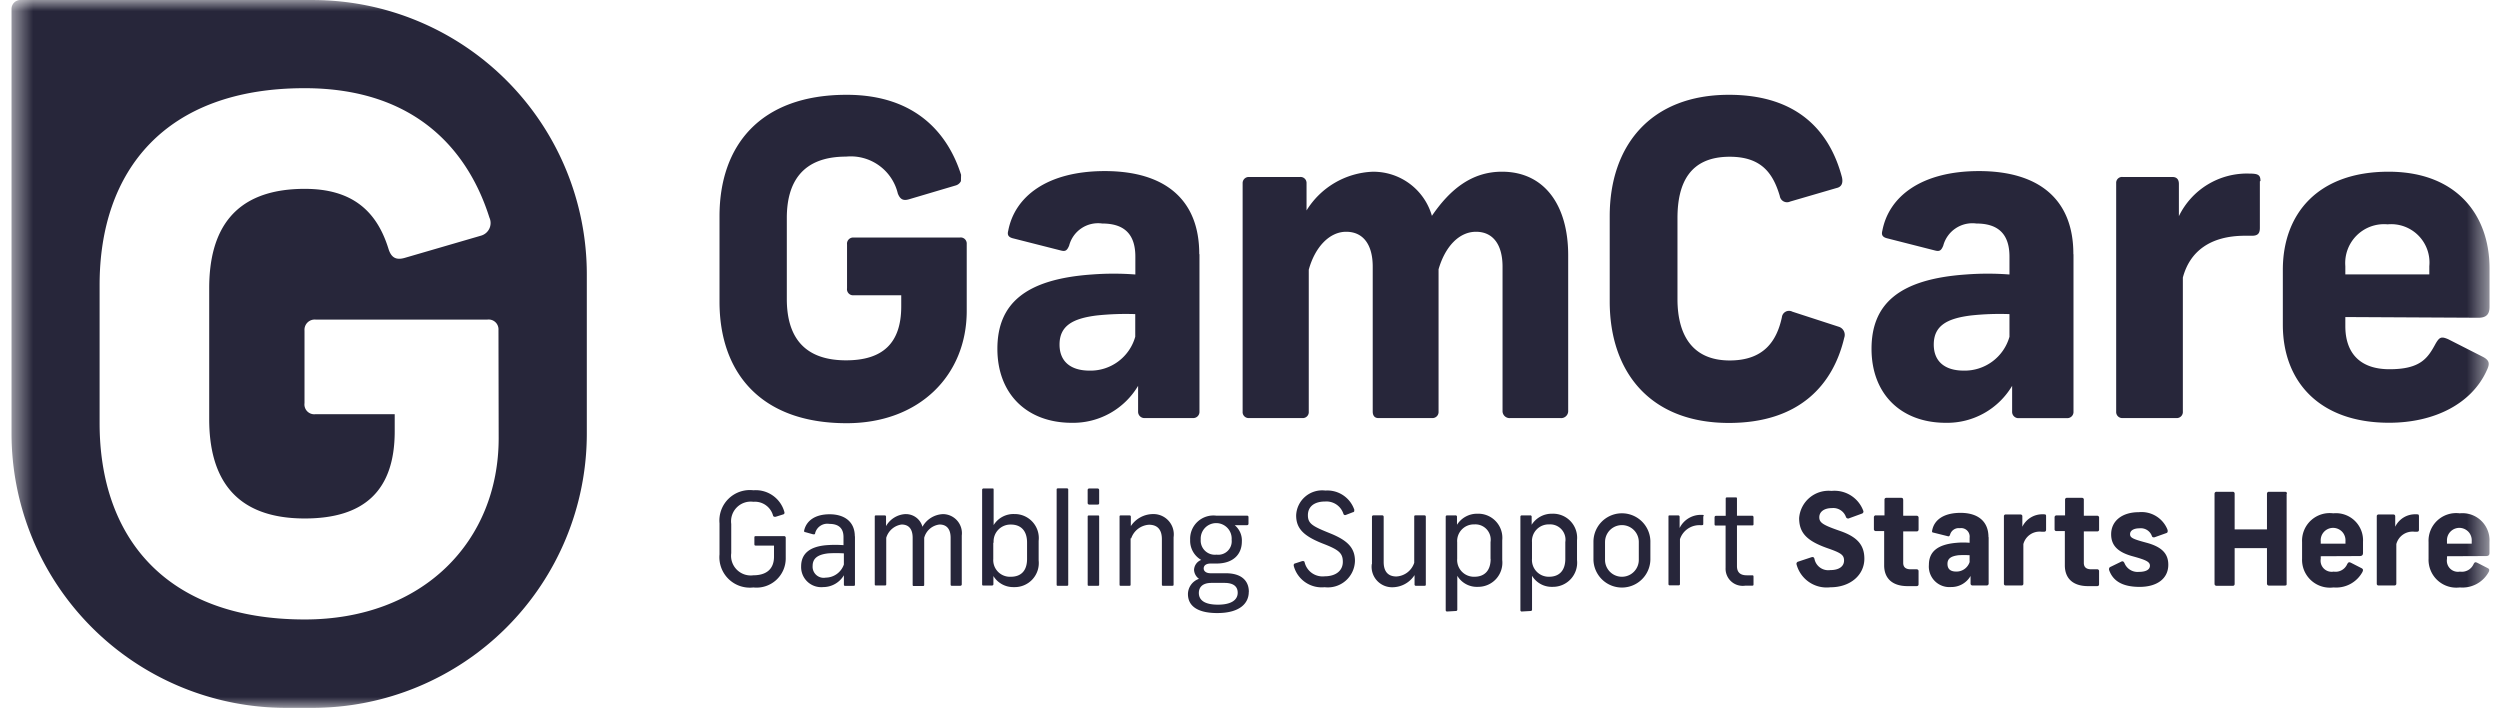 <svg width="113" height="32" fill="none" xmlns="http://www.w3.org/2000/svg">
    <mask id="a" style="mask-type:luminance" maskUnits="userSpaceOnUse" x="0" y="0" width="113" height="32">
        <path d="M.521 0H112.52v32H.521V0Z" fill="#fff"/>
    </mask>
    <g mask="url(#a)" fill="#27263A">
        <path d="M43.434 8.185a.369.369 0 0 1-.232.196l-2.12.628c-.26.075-.395 0-.5-.26a2.185 2.185 0 0 0-2.34-1.67c-1.995 0-2.678 1.182-2.678 2.773v3.662c0 1.591.673 2.773 2.678 2.773 1.65 0 2.494-.768 2.494-2.44v-.5h-2.155a.276.276 0 0 1-.295-.314V11.05a.28.28 0 0 1 .295-.314h4.8a.273.273 0 0 1 .297.173c.015.038.021.08.018.121v3.026c0 2.893-2.125 5.073-5.428 5.073-3.916 0-5.746-2.32-5.746-5.487V9.772c0-3.187 1.83-5.487 5.746-5.487 3.167 0 4.6 1.806 5.173 3.617m10.775 3.6v7.1a.28.28 0 0 1-.294.294h-2.165a.287.287 0 0 1-.294-.175.284.284 0 0 1-.021-.12V17.44a3.417 3.417 0 0 1-2.993 1.671c-2.045 0-3.367-1.317-3.367-3.342 0-2.025 1.242-3.15 4.27-3.362.654-.05 1.311-.05 1.966 0v-.808c0-1.062-.55-1.496-1.497-1.496a1.35 1.35 0 0 0-1.496 1c-.1.234-.175.274-.395.214l-2.164-.55c-.215-.06-.235-.18-.195-.334.294-1.556 1.771-2.7 4.365-2.7 2.733 0 4.27 1.3 4.27 3.741m-2.893 3.717v-.993c-.578-.02-1.156 0-1.731.06-1.098.135-1.691.47-1.691 1.317 0 .763.5 1.177 1.357 1.177a2.1 2.1 0 0 0 2.065-1.531m10.715-7.458a2.75 2.75 0 0 1 2.694 1.993c.808-1.182 1.79-1.995 3.167-1.995 1.906 0 2.993 1.496 2.993 3.776v7.066a.319.319 0 0 1-.354.294h-2.26a.32.32 0 0 1-.353-.294v-6.55c0-1-.434-1.577-1.2-1.577-.767 0-1.397.674-1.692 1.696v6.43a.275.275 0 0 1-.274.295h-2.447c-.175 0-.255-.12-.255-.295v-6.55c0-1-.434-1.576-1.2-1.576s-1.416.708-1.691 1.716v6.41a.27.27 0 0 1-.294.294h-2.4a.272.272 0 0 1-.28-.177.27.27 0 0 1-.015-.117V8.276A.275.275 0 0 1 56.461 8h2.3a.27.27 0 0 1 .295.275v1.237a3.683 3.683 0 0 1 2.993-1.75m21.205.24c.06.254 0 .45-.254.5l-2.085.608a.33.33 0 0 1-.469-.255c-.3-1-.808-1.77-2.264-1.77-1.791 0-2.36 1.181-2.36 2.773v3.661c0 1.592.65 2.774 2.36 2.774 1.536 0 2.124-.868 2.359-1.95a.324.324 0 0 1 .474-.255l2.09.679a.383.383 0 0 1 .254.5c-.5 2.125-2.025 3.85-5.212 3.85-3.577 0-5.388-2.32-5.388-5.487V9.772c0-3.187 1.846-5.487 5.388-5.487 3.107 0 4.564 1.65 5.112 3.736m10.463 3.484v7.1a.28.28 0 0 1-.295.295h-2.165a.287.287 0 0 1-.293-.175.284.284 0 0 1-.021-.12V17.44a3.417 3.417 0 0 1-2.993 1.671c-2.046 0-3.362-1.317-3.362-3.342 0-2.025 1.236-3.15 4.264-3.362.656-.05 1.315-.05 1.971 0v-.808c0-1.062-.553-1.496-1.496-1.496a1.362 1.362 0 0 0-1.497 1c-.095.234-.174.274-.394.214l-2.16-.55c-.22-.06-.24-.18-.2-.334.294-1.556 1.771-2.7 4.37-2.7 2.733 0 4.265 1.3 4.265 3.741m-2.888 3.717v-.993a12.188 12.188 0 0 0-1.731.06c-1.1.135-1.691.47-1.691 1.317 0 .763.5 1.177 1.356 1.177a2.105 2.105 0 0 0 2.066-1.531m11.318-7.024v2.105c0 .255-.1.354-.354.354h-.319c-1.572 0-2.494.709-2.808 1.89v6.057a.275.275 0 0 1-.26.294h-2.494a.275.275 0 0 1-.26-.294V8.276A.264.264 0 0 1 95.947 8h2.245c.234 0 .294.155.294.315v1.456a3.416 3.416 0 0 1 3.187-1.925c.394 0 .5.06.5.334m3.836 6.15v.414c0 1.142.594 1.945 1.996 1.945 1.402 0 1.731-.5 2.085-1.157.174-.295.254-.334.568-.2l1.55.788c.32.16.339.314.2.608-.668 1.497-2.339 2.38-4.424 2.38-3.15 0-4.8-1.866-4.8-4.425v-2.492c0-2.494 1.55-4.43 4.779-4.43 3.068 0 4.564 1.95 4.564 4.37v1.731c0 .295-.1.5-.5.5l-6.018-.032Zm0-2.3v.374h3.796v-.374a1.732 1.732 0 0 0-1.885-1.89 1.756 1.756 0 0 0-1.911 1.89ZM14.124 0H.925a.4.4 0 0 0-.404.4v19.195a12.406 12.406 0 0 0 12.407 12.4h1.196a12.4 12.4 0 0 0 12.4-12.4v-7.194a12.4 12.4 0 0 0-12.4-12.4m8.416 19.802c0 4.67-3.427 8.197-8.764 8.197-6.32 0-9.274-3.75-9.274-8.87v-6.25c0-5.15 2.953-8.894 9.264-8.894 5.112 0 7.432 2.923 8.355 5.847a.593.593 0 0 1-.374.817l-3.433 1c-.409.124-.633 0-.758-.414-.543-1.746-1.686-2.7-3.78-2.7-3.243 0-4.32 1.905-4.32 4.49v5.92c0 2.573 1.077 4.489 4.32 4.489 2.668 0 4.065-1.242 4.065-3.941v-.773h-3.577a.444.444 0 0 1-.5-.5v-3.276a.462.462 0 0 1 .5-.5h7.767a.445.445 0 0 1 .5.474l.009 4.884ZM35.45 23.14a.075.075 0 0 1 .004.066.075.075 0 0 1-.05.044l-.35.11c-.054 0-.084 0-.109-.045a.85.85 0 0 0-.893-.634.889.889 0 0 0-1 1v1.322a.889.889 0 0 0 1 1c.564 0 .933-.26.933-.843v-.5h-.817c-.045 0-.07 0-.07-.075v-.277c0-.05 0-.075.07-.075h1.267a.07.07 0 0 1 .08.075v.918a1.32 1.32 0 0 1-1.462 1.327 1.377 1.377 0 0 1-1.531-1.497v-1.4a1.377 1.377 0 0 1 1.531-1.496 1.342 1.342 0 0 1 1.397.967m2.693 2.385v-.5a5.62 5.62 0 0 0-.708 0c-.44.05-.704.204-.704.568a.5.5 0 0 0 .59.529.878.878 0 0 0 .823-.596m.5-1.277v2.18c0 .045 0 .065-.075.065h-.35c-.05 0-.075 0-.075-.065v-.414a1.087 1.087 0 0 1-.933.534.909.909 0 0 1-1-.933c0-.583.394-.903 1.162-.962.25-.018.503-.018.753 0v-.368c0-.419-.244-.593-.638-.593a.569.569 0 0 0-.644.419c0 .055-.04.06-.1.05l-.339-.095c-.055 0-.07-.04-.055-.085.105-.44.5-.724 1.15-.724.65 0 1.138.32 1.138 1m2.294-1.007a.773.773 0 0 1 .763.573 1.112 1.112 0 0 1 .928-.573.862.862 0 0 1 .849.97v2.2c0 .05-.03.07-.08.07h-.344c-.055 0-.08 0-.08-.07v-2.1c0-.389-.175-.6-.5-.6a.812.812 0 0 0-.694.6v2.11c0 .05 0 .07-.07.07h-.382c-.055 0-.07 0-.07-.07v-2.11c0-.389-.17-.6-.5-.6a.85.85 0 0 0-.694.6v2.085c0 .05 0 .07-.07.07h-.379c-.055 0-.07 0-.07-.07V23.36c0-.04 0-.065.07-.065h.37c.054 0 .07.025.07.065v.42a1.077 1.077 0 0 1 .887-.544m3.96 1.292v.738a.753.753 0 0 0 .794.803c.459 0 .733-.27.733-.803v-.743c0-.53-.274-.813-.733-.813a.762.762 0 0 0-.778.818m0-2.385v1.592a1.05 1.05 0 0 1 .938-.5 1.087 1.087 0 0 1 1.097 1.212v.883a1.087 1.087 0 0 1-1.117 1.207 1.05 1.05 0 0 1-.928-.5v.369c0 .045-.035.06-.07.06h-.37c-.044 0-.07 0-.07-.06v-4.263a.061.061 0 0 1 .018-.047.06.06 0 0 1 .048-.018h.394c.045 0 .06 0 .06.065Zm3.372 0v4.265c0 .05 0 .07-.07.07h-.38c-.06 0-.074 0-.074-.07v-4.265c0-.045 0-.07.075-.07h.379a.06.06 0 0 1 .07.07Zm1.398 1.22v3.05c0 .045 0 .065-.065.065h-.38c-.06 0-.074 0-.074-.065v-3.05c0-.045 0-.065.075-.065h.379c.05 0 .065 0 .065.065Zm0-1.2v.559c0 .055 0 .085-.085.085h-.35a.074.074 0 0 1-.064-.021.075.075 0 0 1-.021-.064v-.559a.074.074 0 0 1 .02-.064.075.075 0 0 1 .065-.02h.35c.065 0 .085.03.085.084Zm1.421 2.17v2.08c0 .045 0 .065-.065.065h-.359c-.06 0-.075 0-.075-.065V23.36c0-.04 0-.065.07-.065h.37c.054 0 .07.025.07.065v.42a1.211 1.211 0 0 1 1-.544.918.918 0 0 1 .932 1.05v2.127c0 .045 0 .065-.075.065h-.379c-.05 0-.075 0-.075-.065v-2.045c0-.409-.184-.65-.583-.65a.908.908 0 0 0-.803.614m3.142.05a.64.64 0 0 0 .714.688.608.608 0 0 0 .683-.673.7.7 0 1 0-1.396 0m1.67 2.394c0-.23-.129-.444-.6-.444h-.583c-.439 0-.573.225-.573.454 0 .32.25.53.863.53s.893-.22.893-.54m.5-.034c0 .5-.39.953-1.422.953-.953 0-1.327-.36-1.327-.858a.739.739 0 0 1 .5-.689.528.528 0 0 1-.224-.404.5.5 0 0 1 .324-.45 1 1 0 0 1-.5-.908 1.052 1.052 0 0 1 1.187-1.092h1.39c.04 0 .06.025.06.07v.284c0 .055-.03.075-.07.075h-.554a.893.893 0 0 1 .324.734c0 .588-.394 1-1.15 1h-.26c-.22 0-.315.1-.315.22 0 .119.1.219.315.219h.683c.75 0 1.043.374 1.043.838m4.759-3.692a.065.065 0 0 1-.055.095l-.324.125a.08.08 0 0 1-.105-.05.807.807 0 0 0-.823-.559c-.5 0-.783.235-.783.619s.21.5 1 .818c.79.318 1.127.658 1.127 1.25a1.226 1.226 0 0 1-1.372 1.187 1.307 1.307 0 0 1-1.396-.968c0-.06 0-.085.05-.104l.339-.11c.065 0 .09 0 .105.06a.833.833 0 0 0 .903.629c.5 0 .823-.25.823-.654 0-.403-.19-.55-.913-.828-.868-.344-1.197-.683-1.197-1.272a1.177 1.177 0 0 1 1.322-1.122 1.287 1.287 0 0 1 1.312.883m.793 2.44v-2.133c0-.045.025-.07.075-.07h.379c.05 0 .075.025.075.07v2.04c0 .414.184.654.578.654a.9.9 0 0 0 .803-.619v-2.075c0-.045 0-.07.075-.07h.374c.06 0 .075.025.075.07v3.045c0 .045 0 .07-.07.07h-.369a.06.06 0 0 1-.07-.07v-.414a1.2 1.2 0 0 1-1 .55.925.925 0 0 1-.933-1.05m5.367-.23v-.761a.693.693 0 0 0-.734-.8.753.753 0 0 0-.773.803v.75a.758.758 0 0 0 .778.813c.46 0 .734-.28.734-.808m-1.966 2.38a.06.06 0 0 1-.047-.018.06.06 0 0 1-.018-.048V23.36c0-.045.025-.065.07-.065h.37a.06.06 0 0 1 .05.015.06.06 0 0 1 .02.05v.36a1.073 1.073 0 0 1 .927-.5 1.089 1.089 0 0 1 1.118 1.2v.893a1.092 1.092 0 0 1-1.098 1.212 1.027 1.027 0 0 1-.933-.5v1.527a.06.06 0 0 1-.017.047.06.06 0 0 1-.048.018l-.394.023Zm5.341-2.378v-.76a.693.693 0 0 0-.733-.8.753.753 0 0 0-.773.803v.75a.758.758 0 0 0 .773.813c.459 0 .733-.28.733-.808m-1.965 2.38a.06.06 0 0 1-.048-.018.06.06 0 0 1-.017-.048V23.36c0-.045.025-.065.07-.065h.369a.059.059 0 0 1 .027.002.059.059 0 0 1 .04.036.06.06 0 0 1 .003.027v.36a1.073 1.073 0 0 1 .928-.5 1.088 1.088 0 0 1 1.122 1.2v.893a1.092 1.092 0 0 1-1.1 1.212 1.037 1.037 0 0 1-.933-.5v1.527a.06.06 0 0 1-.017.047.06.06 0 0 1-.048.018l-.396.023Zm3.76-3.143v.808a.763.763 0 0 0 1.527 0v-.808a.763.763 0 1 0-1.526 0Zm2.05-.025v.833a1.287 1.287 0 0 1-2.573 0v-.818a1.287 1.287 0 0 1 2.574 0m2.39-1.177v.352c0 .055 0 .075-.08.075h-.066a.923.923 0 0 0-.908.634v2.026c0 .045-.03.06-.065.06h-.394a.055.055 0 0 1-.06-.06V23.36c0-.05 0-.065.07-.065h.36c.05 0 .074.025.074.07v.5a1.068 1.068 0 0 1 1-.593c.075 0 .095 0 .095.075m1.497-.8v.763h.678c.05 0 .07.025.07.08v.284c0 .055 0 .075-.07.075h-.678v1.84c0 .285.154.415.444.415h.23c.05 0 .074 0 .074.07v.324c0 .055 0 .075-.075.075h-.304a.774.774 0 0 1-.883-.808v-1.91h-.434c-.04 0-.065 0-.065-.076v-.284c0-.055.025-.08.065-.08h.439v-.768c0-.04 0-.065.075-.065h.359c.06 0 .075 0 .075.065Zm5.716.544c0 .06 0 .105-.085.13l-.558.204a.104.104 0 0 1-.09.003.106.106 0 0 1-.06-.068.608.608 0 0 0-.634-.394c-.344 0-.568.164-.568.414 0 .25.174.354.95.623.775.27 1.087.639 1.087 1.25 0 .734-.628 1.292-1.536 1.292a1.407 1.407 0 0 1-1.527-1.027.1.1 0 0 1 .065-.13l.604-.2c.08-.025.12 0 .14.08a.636.636 0 0 0 .713.5c.409 0 .623-.174.623-.434s-.154-.35-.783-.568c-.903-.324-1.247-.684-1.247-1.35a1.335 1.335 0 0 1 1.462-1.227 1.386 1.386 0 0 1 1.446.923m1.796-.52v.72h.6a.085.085 0 0 1 .095.094v.524a.086.086 0 0 1-.026.068.085.085 0 0 1-.069.022h-.6v1.422c0 .184.1.29.34.29h.259c.06 0 .095.03.095.084v.592c0 .06-.035.085-.095.085h-.402c-.719 0-1.058-.379-1.058-.938v-1.55h-.369a.085.085 0 0 1-.095-.09v-.525a.085.085 0 0 1 .095-.095h.384v-.703a.08.08 0 0 1 .085-.09h.679c.055 0 .08.035.08.09m3.003 2.804v-.3a4.212 4.212 0 0 0-.5 0c-.324.04-.5.14-.5.389 0 .25.15.35.4.35a.624.624 0 0 0 .608-.454m.853-1.098v2.095a.085.085 0 0 1-.09.085h-.638a.084.084 0 0 1-.083-.051.085.085 0 0 1-.007-.034v-.344a1 1 0 0 1-.883.5.928.928 0 0 1-1-1c0-.583.369-.928 1.262-1 .192-.017.386-.017.578 0v-.226a.385.385 0 0 0-.439-.434.404.404 0 0 0-.444.295c-.03.07-.05.085-.114.065l-.639-.16c-.065 0-.07-.055-.055-.1.085-.459.5-.793 1.282-.793s1.262.38 1.262 1.098m2.604-.968v.624c0 .075-.03.1-.104.1h-.095a.758.758 0 0 0-.828.558v1.785a.074.074 0 0 1-.075.085h-.729a.075.075 0 0 1-.075-.085v-3.043a.075.075 0 0 1 .085-.08h.664a.079.079 0 0 1 .064.025.078.078 0 0 1 .02.065v.464a1.001 1.001 0 0 1 .934-.563c.114 0 .14 0 .14.1m1.705-.753v.718h.6a.085.085 0 0 1 .087.058.084.084 0 0 1 .003.037v.524a.079.079 0 0 1-.023.068.08.08 0 0 1-.067.022h-.6v1.422c0 .184.1.29.334.29h.265a.08.08 0 0 1 .09.084v.592c0 .06-.035.085-.09.085h-.404c-.719 0-1.053-.379-1.053-.938v-1.55h-.374a.081.081 0 0 1-.067-.022.08.08 0 0 1-.023-.068v-.525a.086.086 0 0 1 .054-.089.085.085 0 0 1 .036-.006h.384v-.703a.081.081 0 0 1 .023-.067.08.08 0 0 1 .067-.023h.679a.079.079 0 0 1 .06.027.08.08 0 0 1 .02.063m3.79 1.392c0 .05 0 .095-.07.114l-.533.19c-.06 0-.09 0-.114-.065a.529.529 0 0 0-.55-.344c-.275 0-.434.105-.434.264 0 .16.114.22.728.384.714.19 1 .5 1 1 0 .619-.5 1-1.297 1-.797 0-1.217-.284-1.382-.773 0-.07 0-.104.085-.14l.47-.229c.07-.035.109 0 .144.07a.639.639 0 0 0 .65.394c.324 0 .5-.105.5-.28 0-.174-.18-.259-.753-.418-.704-.185-1-.5-1-1 0-.609.5-1 1.247-1a1.262 1.262 0 0 1 1.297.783m5.388-1.62v4.07c0 .05 0 .084-.09.084h-.709a.086.086 0 0 1-.083-.051.097.097 0 0 1-.007-.034v-1.606h-1.461v1.616a.07.07 0 0 1-.006.035.083.083 0 0 1-.019.03.084.084 0 0 1-.03.017.082.082 0 0 1-.035.003h-.729a.086.086 0 0 1-.083-.051.097.097 0 0 1-.007-.034v-4.08c0-.012.003-.024.007-.035a.09.09 0 0 1 .053-.046.082.082 0 0 1 .035-.004h.724a.082.082 0 0 1 .035.004c.011.003.021.01.03.018a.082.082 0 0 1 .019.029.07.07 0 0 1 .006.034v1.616h1.461v-1.616a.084.084 0 0 1 .027-.062.086.086 0 0 1 .063-.023h.724c.065 0 .09.035.09.085m1.526 2.15v.11h1.118v-.11a.568.568 0 0 0-.147-.424.575.575 0 0 0-.412-.18.564.564 0 0 0-.53.377.568.568 0 0 0-.029.227Zm0 .679v.121a.5.5 0 0 0 .584.574.572.572 0 0 0 .613-.34c.055-.09.08-.1.17-.06l.459.235c.095.045.1.09.06.18a1.353 1.353 0 0 1-1.307.7 1.262 1.262 0 0 1-1.327-.764 1.262 1.262 0 0 1-.095-.536v-.75a1.249 1.249 0 0 1 1.407-1.3 1.225 1.225 0 0 1 1.347 1.288v.5c0 .085-.03.144-.155.144l-1.756.008Zm4.44-1.83v.623c0 .075-.025.1-.105.1h-.09a.757.757 0 0 0-.828.558v1.785c0 .01-.001.021-.004.031a.091.091 0 0 1-.016.027.08.08 0 0 1-.055.027h-.734a.073.073 0 0 1-.031-.006.073.073 0 0 1-.041-.047.086.086 0 0 1-.003-.032v-3.043a.073.073 0 0 1 .024-.06.078.078 0 0 1 .028-.017.076.076 0 0 1 .033-.003h.664c.07 0 .085.045.085.09v.464a.996.996 0 0 1 .933-.563c.119 0 .139 0 .139.1m1.267 1.117v.11h1.119v-.11a.568.568 0 0 0-.147-.424.575.575 0 0 0-.412-.18.564.564 0 0 0-.53.377.568.568 0 0 0-.029.227m0 .679v.121a.5.5 0 0 0 .584.574.578.578 0 0 0 .618-.34c.05-.09.075-.1.165-.06l.459.235c.095.045.1.09.06.18a1.353 1.353 0 0 1-1.307.7 1.254 1.254 0 0 1-1.317-.767 1.265 1.265 0 0 1-.095-.533v-.75a1.249 1.249 0 0 1 1.407-1.3 1.225 1.225 0 0 1 1.347 1.288v.5c0 .085-.03.144-.155.144l-1.766.008Z"/>
    </g>
</svg>